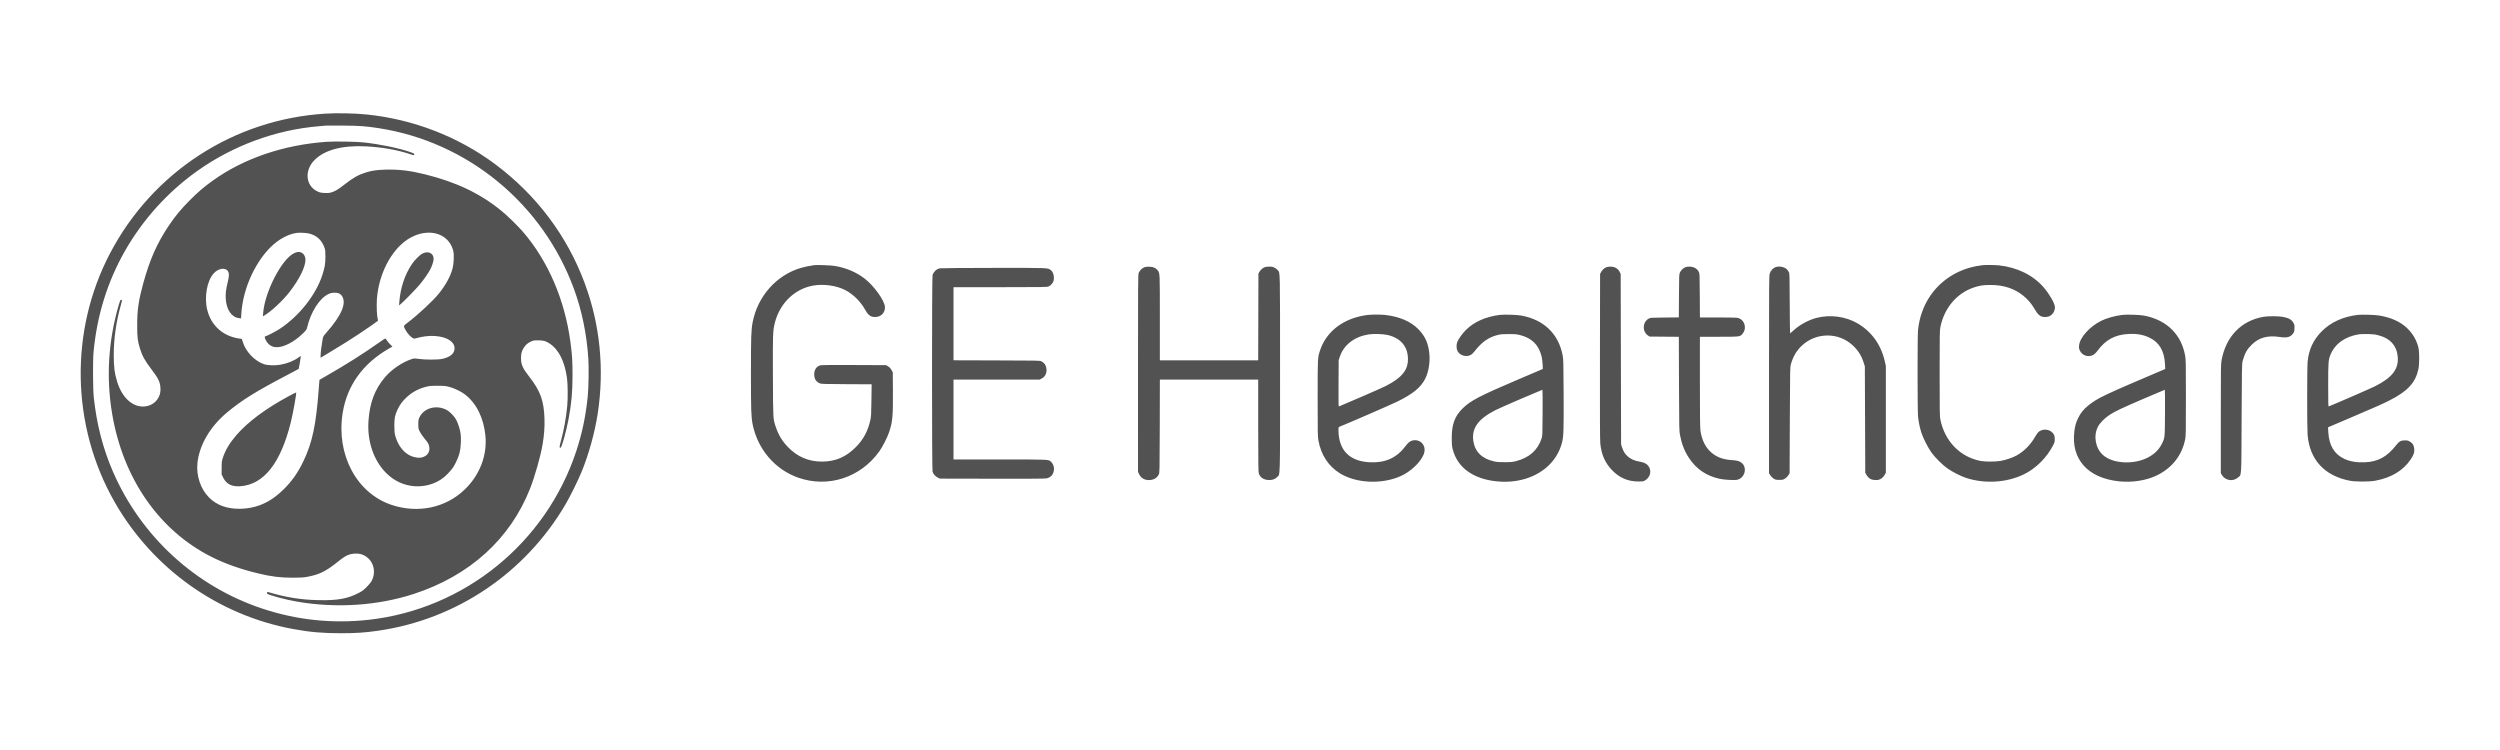 <svg version="1.0" preserveAspectRatio="xMidYMid meet" height="150" viewBox="0 0 375 112.5" zoomAndPan="magnify" width="500" xmlns:xlink="http://www.w3.org/1999/xlink" xmlns="http://www.w3.org/2000/svg"><defs><clipPath id="d11abc0dc2"><path clip-rule="nonzero" d="M 12.031 16.918 L 362.969 16.918 L 362.969 95 L 12.031 95 Z M 12.031 16.918"></path></clipPath></defs><g clip-path="url(#d11abc0dc2)"><path fill-rule="evenodd" fill-opacity="1" d="M 48.781 17.047 C 35.043 17.902 22.855 25.832 16.469 38.066 C 10.395 49.707 10.676 63.91 17.203 75.32 C 22.922 85.316 32.742 92.297 43.992 94.359 C 46.527 94.824 48.418 94.988 51.18 94.984 C 53.457 94.98 54.738 94.895 56.719 94.609 C 68.477 92.914 78.793 85.953 84.84 75.637 C 85.504 74.504 86.676 72.137 87.207 70.848 C 88.301 68.207 89.219 64.91 89.656 62.051 C 90.68 55.383 90.008 48.648 87.695 42.449 C 85.047 35.332 80.438 29.215 74.25 24.609 C 68.711 20.484 61.965 17.879 54.992 17.172 C 53.168 16.988 50.586 16.934 48.781 17.047 M 48.879 18.844 C 48.738 18.859 48.258 18.898 47.805 18.938 C 41.371 19.473 34.938 21.844 29.586 25.648 C 25.137 28.816 21.387 32.973 18.699 37.719 C 16.109 42.297 14.574 47.23 14.039 52.723 C 13.91 54.027 13.93 58.336 14.07 59.625 C 14.504 63.66 15.434 67.258 16.93 70.719 C 21.141 80.441 29.297 87.938 39.297 91.273 C 44.492 93.008 49.855 93.574 55.309 92.969 C 69.648 91.371 81.855 81.469 86.422 67.727 C 87.301 65.078 87.84 62.531 88.152 59.562 C 88.289 58.246 88.344 55.16 88.25 53.793 C 88.004 50.078 87.285 46.602 86.098 43.352 C 81.414 30.559 70.148 21.281 56.789 19.223 C 54.824 18.922 53.992 18.859 51.492 18.84 C 50.195 18.832 49.016 18.832 48.879 18.844 M 48.973 21.27 C 42.512 21.734 36.594 23.75 31.941 27.074 C 30.648 27.996 29.73 28.777 28.512 29.996 C 27.168 31.34 26.266 32.43 25.301 33.875 C 23.523 36.539 22.465 38.945 21.48 42.527 C 20.781 45.094 20.578 46.492 20.578 48.75 C 20.574 50.605 20.645 51.168 20.996 52.281 C 21.367 53.453 21.664 53.988 22.742 55.434 C 23.57 56.543 23.77 56.875 23.945 57.441 C 24.113 57.977 24.117 58.754 23.949 59.238 C 23.582 60.297 22.613 60.977 21.453 60.98 C 19.785 60.984 18.312 59.59 17.594 57.324 C 17.191 56.066 17.059 55.02 17.062 53.227 C 17.066 50.77 17.43 48.223 18.137 45.727 C 18.242 45.363 18.312 45.043 18.293 45.02 C 18.277 44.992 18.215 44.969 18.152 44.969 C 18.059 44.969 17.992 45.121 17.812 45.742 C 16.242 51.109 15.906 56.66 16.824 62.086 C 18.473 71.832 23.898 79.617 31.793 83.566 C 33.809 84.57 36.066 85.367 38.695 86.004 C 40.75 86.496 42.055 86.66 43.93 86.656 C 45.086 86.656 45.48 86.633 46.074 86.523 C 47.848 86.203 48.871 85.707 50.547 84.363 C 51.508 83.594 51.934 83.32 52.434 83.168 C 52.91 83.02 53.652 82.992 54.078 83.105 C 55.82 83.578 56.609 85.512 55.734 87.168 C 55.641 87.344 55.309 87.742 54.996 88.055 C 54.527 88.52 54.312 88.684 53.793 88.949 C 52.148 89.805 50.629 90.078 47.844 90.023 C 45.156 89.973 42.945 89.617 40.203 88.801 C 40.102 88.77 39.992 88.938 40.051 89.031 C 40.184 89.246 42.824 89.953 44.652 90.262 C 50.543 91.258 56.691 90.844 62.078 89.086 C 70.434 86.367 76.523 80.852 79.504 73.305 C 80.238 71.438 81.098 68.41 81.395 66.621 C 81.629 65.219 81.711 64.078 81.672 62.777 C 81.586 60.098 81.047 58.621 79.387 56.5 C 78.406 55.25 78.152 54.68 78.152 53.715 C 78.148 53.035 78.27 52.602 78.598 52.117 C 78.887 51.684 79.16 51.453 79.66 51.223 C 79.98 51.07 80.094 51.055 80.711 51.051 C 81.512 51.051 81.848 51.145 82.43 51.52 C 83.812 52.414 84.727 54.242 85.059 56.789 C 85.172 57.645 85.188 59.773 85.09 60.855 C 84.934 62.578 84.59 64.492 84.145 66.117 C 83.895 67.031 83.883 67.227 84.098 67.145 C 84.277 67.074 84.945 64.672 85.281 62.875 C 85.727 60.484 85.879 58.824 85.879 56.285 C 85.879 54.105 85.824 53.25 85.562 51.289 C 84.715 44.957 82.207 39.137 78.449 34.777 C 77.672 33.879 76.102 32.344 75.207 31.617 C 71.988 28.996 68.426 27.301 63.641 26.121 C 61.504 25.594 59.793 25.395 57.871 25.445 C 56.5 25.48 55.77 25.586 54.836 25.883 C 53.746 26.227 52.957 26.672 51.684 27.668 C 50.758 28.391 50.312 28.664 49.797 28.828 C 49.414 28.953 49.254 28.969 48.699 28.945 C 48.137 28.918 47.988 28.887 47.629 28.719 C 45.848 27.887 45.621 25.578 47.168 24.016 C 48.688 22.48 51.355 21.773 54.914 21.957 C 57.336 22.082 59.684 22.5 61.512 23.125 C 62.094 23.32 62.16 23.324 62.137 23.141 C 62.117 23.023 62.016 22.965 61.516 22.797 C 59.723 22.191 57.012 21.633 54.52 21.359 C 53.434 21.238 50.133 21.188 48.973 21.27 M 44.453 34.941 C 42.863 35.195 41.23 36.23 39.883 37.84 C 37.805 40.32 36.402 43.828 36.203 47.043 L 36.156 47.758 L 35.855 47.723 C 34.727 47.59 33.945 46.434 33.859 44.773 C 33.82 44.012 33.887 43.461 34.16 42.32 C 34.375 41.406 34.391 41.051 34.23 40.746 C 33.875 40.066 32.758 40.211 32.035 41.027 C 31.031 42.164 30.613 44.613 31.094 46.512 C 31.699 48.891 33.5 50.469 35.988 50.797 L 36.273 50.836 L 36.418 51.297 C 36.871 52.754 38.191 54.145 39.578 54.621 C 40.145 54.812 41.223 54.855 42.035 54.711 C 43.129 54.523 44.125 54.117 44.84 53.574 C 44.996 53.453 45.125 53.391 45.125 53.434 C 45.125 53.586 44.832 55.305 44.805 55.336 C 44.789 55.352 43.984 55.781 43.012 56.289 C 38.32 58.75 36.27 60.027 34.082 61.848 C 31.527 63.973 29.91 66.723 29.617 69.445 C 29.414 71.344 30.09 73.359 31.352 74.621 C 32.492 75.762 33.961 76.312 35.859 76.316 C 38.414 76.316 40.551 75.387 42.551 73.402 C 43.812 72.148 44.676 70.922 45.5 69.207 C 46.84 66.422 47.414 63.738 47.809 58.363 C 47.867 57.602 47.918 56.977 47.922 56.973 C 47.926 56.969 48.441 56.672 49.066 56.316 C 51.938 54.672 54.562 53.008 56.895 51.359 C 57.355 51.035 57.754 50.77 57.789 50.77 C 57.82 50.77 57.934 50.902 58.039 51.066 C 58.145 51.234 58.375 51.508 58.547 51.676 L 58.863 51.988 L 58.25 52.34 C 54.406 54.562 52.059 57.852 51.402 61.934 C 50.398 68.172 53.488 73.988 58.738 75.734 C 62.684 77.047 66.816 76.188 69.68 73.453 C 71.961 71.273 73.105 68.309 72.809 65.332 C 72.539 62.645 71.449 60.465 69.719 59.148 C 69.145 58.715 68.16 58.238 67.41 58.039 C 66.836 57.887 66.68 57.871 65.613 57.871 C 64.559 57.871 64.391 57.887 63.836 58.035 C 62.688 58.344 61.766 58.855 60.926 59.656 C 60.32 60.234 59.953 60.738 59.633 61.434 C 59.23 62.301 59.152 62.695 59.152 63.848 C 59.152 64.699 59.176 64.938 59.297 65.383 C 59.598 66.48 60.184 67.41 60.941 67.98 C 61.418 68.34 61.871 68.531 62.465 68.625 C 62.996 68.707 63.359 68.652 63.766 68.418 C 64.211 68.168 64.445 67.707 64.406 67.176 C 64.367 66.695 64.246 66.457 63.688 65.793 C 63.43 65.488 63.113 65.023 62.98 64.766 C 62.754 64.312 62.746 64.273 62.746 63.633 C 62.746 63.043 62.766 62.926 62.914 62.613 C 63.582 61.184 65.461 60.672 67.02 61.5 C 67.473 61.742 68.16 62.457 68.434 62.969 C 68.711 63.5 68.996 64.379 69.086 65.008 C 69.203 65.816 69.133 67.172 68.934 67.934 C 68.758 68.605 68.348 69.527 67.969 70.102 C 67.664 70.562 66.957 71.312 66.48 71.68 C 65.324 72.57 63.797 73.023 62.273 72.938 C 60.605 72.84 59.109 72.152 57.891 70.918 C 56.023 69.031 55.059 66.148 55.273 63.109 C 55.465 60.379 56.223 58.387 57.746 56.586 C 58.734 55.422 60.32 54.34 61.738 53.867 C 62.102 53.746 62.145 53.746 62.809 53.836 C 63.805 53.977 65.688 53.973 66.34 53.832 C 67.352 53.613 67.98 53.18 68.137 52.586 C 68.605 50.848 65.641 49.844 62.559 50.699 C 62.16 50.812 62.105 50.812 61.934 50.723 C 61.629 50.566 61.117 50.012 60.871 49.57 C 60.488 48.883 60.488 48.891 61.055 48.469 C 62.719 47.215 64.992 45.094 65.891 43.961 C 66.859 42.734 67.547 41.477 67.855 40.367 C 68.078 39.562 68.141 38.211 67.98 37.598 C 67.43 35.496 65.391 34.465 62.988 35.074 C 62.414 35.219 61.621 35.586 61.082 35.949 C 58.602 37.633 56.793 41.188 56.535 44.879 C 56.465 45.859 56.531 47.434 56.66 47.867 C 56.695 47.984 56.703 48.105 56.68 48.129 C 56.539 48.258 54.836 49.438 53.824 50.105 C 52.516 50.973 51.461 51.629 49.461 52.84 L 48.09 53.664 L 48.09 53.324 C 48.09 52.934 48.234 51.742 48.379 50.965 C 48.477 50.445 48.488 50.426 48.934 49.922 C 51.254 47.312 52.047 45.414 51.262 44.355 C 51.008 44.012 50.672 43.883 50.113 43.906 C 49.719 43.926 49.551 43.969 49.195 44.145 C 47.922 44.77 46.637 46.785 46.102 49 C 45.992 49.457 45.977 49.484 45.441 50.008 C 44.102 51.332 42.434 52.176 41.344 52.074 C 40.895 52.035 40.57 51.883 40.254 51.57 C 39.883 51.199 39.57 50.453 39.785 50.453 C 39.945 50.453 41.395 49.703 41.977 49.32 C 44.883 47.406 47.402 44.211 48.363 41.219 C 48.727 40.082 48.812 39.566 48.812 38.508 C 48.812 37.746 48.793 37.496 48.695 37.215 C 48.297 36.047 47.555 35.34 46.406 35.039 C 45.965 34.922 44.902 34.871 44.453 34.941 M 44.117 37.977 C 42.27 38.852 39.742 43.723 39.477 46.918 L 39.434 47.449 L 39.68 47.305 C 40.699 46.695 42.441 45.074 43.402 43.832 C 44.902 41.898 45.82 40.047 45.82 38.953 C 45.82 38.508 45.613 38.109 45.285 37.926 C 44.934 37.73 44.609 37.742 44.117 37.977 M 63.406 38.016 C 62.969 38.23 62.211 38.98 61.77 39.641 C 60.719 41.203 60.066 43.168 59.902 45.25 L 59.859 45.816 L 60.168 45.555 C 60.66 45.141 62.457 43.289 62.977 42.66 C 63.543 41.98 64.184 41.062 64.496 40.492 C 64.789 39.965 65.047 39.191 65.047 38.844 C 65.047 37.996 64.254 37.594 63.406 38.016 M 122.129 39.773 C 121.391 39.879 120.652 40.031 120.133 40.184 C 116.461 41.27 113.648 44.438 112.898 48.332 C 112.676 49.484 112.641 50.496 112.641 56 C 112.641 61.516 112.676 62.562 112.898 63.66 C 113.656 67.402 116.262 70.441 119.746 71.656 C 124.227 73.215 129.062 71.648 131.887 67.719 C 132.391 67.02 133.113 65.594 133.383 64.781 C 133.883 63.258 133.961 62.418 133.938 58.742 L 133.918 55.844 L 133.723 55.496 C 133.586 55.254 133.434 55.094 133.223 54.961 L 132.918 54.773 L 128.09 54.754 C 124.777 54.738 123.191 54.754 123.031 54.801 C 122.469 54.965 122.129 55.477 122.133 56.16 C 122.137 56.824 122.395 57.246 122.949 57.496 C 123.18 57.598 123.5 57.609 126.973 57.625 L 130.746 57.645 L 130.715 60.023 C 130.691 62.152 130.672 62.465 130.551 63.012 C 130.188 64.66 129.508 65.926 128.371 67.07 C 126.895 68.559 125.297 69.238 123.297 69.238 C 121.277 69.238 119.613 68.527 118.195 67.062 C 117.324 66.164 116.773 65.25 116.367 64.035 C 115.953 62.801 115.965 62.988 115.938 56.535 C 115.906 50.281 115.93 49.645 116.203 48.52 C 116.875 45.742 118.863 43.629 121.441 42.953 C 122.902 42.57 124.754 42.691 126.238 43.266 C 127.629 43.801 128.957 45.004 129.785 46.48 C 130.238 47.293 130.602 47.555 131.273 47.551 C 132.168 47.551 132.809 46.875 132.738 46.012 C 132.656 45.027 131.043 42.805 129.652 41.754 C 128.375 40.793 126.934 40.184 125.219 39.891 C 124.676 39.797 122.539 39.715 122.129 39.773 M 297.375 39.777 C 296.023 39.941 294.836 40.27 293.773 40.777 C 290.297 42.426 288.086 45.629 287.699 49.562 C 287.613 50.449 287.617 61.578 287.703 62.441 C 287.789 63.285 287.969 64.164 288.207 64.898 C 288.469 65.715 289.188 67.137 289.699 67.852 C 290.246 68.617 291.348 69.719 292.113 70.262 C 292.828 70.77 294.133 71.434 294.918 71.688 C 297.723 72.602 300.965 72.406 303.551 71.164 C 305.355 70.301 307.004 68.672 307.953 66.816 C 308.188 66.363 308.215 66.258 308.215 65.867 C 308.215 65.387 308.133 65.168 307.832 64.863 C 307.289 64.312 306.258 64.309 305.719 64.852 C 305.629 64.941 305.41 65.266 305.234 65.57 C 304.57 66.719 303.633 67.668 302.547 68.289 C 301.93 68.641 300.836 69.016 300.055 69.141 C 299.266 69.27 297.766 69.27 297.094 69.141 C 294.027 68.559 291.719 66.191 291.059 62.945 C 290.957 62.445 290.945 61.875 290.945 56 C 290.945 50.129 290.957 49.559 291.059 49.055 C 291.641 46.195 293.523 43.973 296.086 43.117 C 296.953 42.828 297.5 42.746 298.512 42.746 C 299.59 42.746 300.41 42.867 301.281 43.148 C 302.895 43.676 304.312 44.828 305.141 46.277 C 305.707 47.266 306.066 47.551 306.754 47.551 C 306.957 47.555 307.227 47.508 307.355 47.457 C 307.926 47.219 308.301 46.582 308.23 45.977 C 308.164 45.414 307.359 44.035 306.555 43.109 C 304.965 41.273 302.59 40.102 299.852 39.805 C 299.285 39.742 297.809 39.727 297.375 39.777 M 171.699 40.074 C 171.293 40.227 170.969 40.543 170.793 40.961 C 170.711 41.152 170.699 43.086 170.699 55.984 L 170.703 70.785 L 170.852 71.098 C 171.129 71.688 171.645 72.008 172.312 72.012 C 173.02 72.016 173.547 71.715 173.824 71.152 C 173.941 70.918 173.945 70.668 173.965 63.93 L 173.98 56.945 L 188.73 56.945 L 188.73 63.863 C 188.734 69.48 188.75 70.828 188.82 71.02 C 189.035 71.621 189.527 71.961 190.254 72 C 190.809 72.035 191.23 71.895 191.559 71.566 C 192.047 71.074 192.008 72.449 192.008 55.996 C 192.008 39.926 192.031 41.004 191.66 40.52 C 191.574 40.406 191.348 40.238 191.16 40.145 C 190.852 39.996 190.754 39.977 190.285 40 C 189.832 40.016 189.719 40.047 189.449 40.211 C 189.258 40.328 189.07 40.52 188.953 40.711 L 188.762 41.02 L 188.746 47.531 L 188.727 54.047 L 173.977 54.047 L 173.977 47.656 C 173.977 40.766 173.988 41.012 173.652 40.551 C 173.391 40.199 173.016 40.031 172.441 40.008 C 172.113 39.996 171.848 40.02 171.699 40.074 M 240.895 40.105 C 240.586 40.25 240.328 40.504 240.148 40.84 L 240.012 41.094 L 239.992 53.449 C 239.98 62.242 239.992 66.008 240.043 66.512 C 240.211 68.188 240.75 69.414 241.793 70.508 C 242.887 71.656 244.133 72.203 245.684 72.223 C 246.352 72.23 246.473 72.219 246.699 72.098 C 247.582 71.621 247.816 70.547 247.191 69.816 C 246.934 69.512 246.539 69.34 245.824 69.219 C 245.137 69.102 244.555 68.832 244.133 68.438 C 243.723 68.055 243.555 67.789 243.336 67.176 L 243.164 66.688 L 243.102 41.094 L 242.953 40.789 C 242.695 40.273 242.195 39.988 241.543 39.992 C 241.293 39.992 241.051 40.035 240.895 40.105 M 252.746 40.109 C 252.434 40.254 252.125 40.57 251.977 40.902 C 251.871 41.133 251.859 41.434 251.844 44.383 L 251.824 47.609 L 249.699 47.629 C 247.648 47.648 247.566 47.652 247.316 47.789 C 246.387 48.285 246.301 49.691 247.16 50.297 L 247.43 50.484 L 249.625 50.504 L 251.824 50.52 L 251.848 57.562 C 251.875 64.402 251.879 64.625 252.008 65.301 C 252.262 66.629 252.691 67.711 253.371 68.73 C 254.469 70.379 255.969 71.391 257.977 71.828 C 258.676 71.98 260.258 72.059 260.625 71.957 C 261.707 71.664 262.102 70.223 261.312 69.48 C 260.996 69.184 260.625 69.07 259.867 69.023 C 258.289 68.934 257.203 68.469 256.32 67.504 C 255.652 66.773 255.203 65.703 255.055 64.48 C 255.008 64.098 254.984 61.711 254.984 57.215 L 254.984 50.516 L 257.836 50.516 C 261.039 50.512 261.004 50.52 261.395 50.047 C 262.082 49.211 261.68 47.918 260.656 47.684 C 260.488 47.645 259.289 47.617 257.68 47.617 L 254.988 47.617 L 254.969 44.324 C 254.953 41.09 254.949 41.023 254.816 40.777 C 254.641 40.453 254.453 40.281 254.102 40.121 C 253.73 39.953 253.094 39.945 252.746 40.109 M 266.219 40.121 C 265.879 40.289 265.605 40.617 265.465 41.027 C 265.359 41.328 265.352 42.188 265.352 56.164 L 265.352 70.98 L 265.543 71.289 C 265.66 71.48 265.852 71.672 266.043 71.789 C 266.324 71.965 266.398 71.98 266.898 71.98 C 267.395 71.98 267.469 71.965 267.75 71.789 C 267.941 71.672 268.133 71.484 268.25 71.293 L 268.441 70.984 L 268.473 63.035 C 268.508 55.156 268.508 55.082 268.641 54.613 C 268.973 53.449 269.492 52.578 270.297 51.828 C 272.438 49.84 275.754 49.82 277.887 51.781 C 278.707 52.539 279.223 53.352 279.547 54.395 L 279.727 54.961 L 279.758 62.934 L 279.789 70.91 L 279.926 71.164 C 280.086 71.465 280.348 71.738 280.602 71.867 C 280.82 71.98 281.422 72.047 281.727 71.988 C 282.086 71.922 282.492 71.609 282.695 71.242 L 282.879 70.91 L 282.879 54.898 L 282.734 54.254 C 282.176 51.734 280.762 49.75 278.637 48.508 C 276.848 47.461 274.512 47.152 272.465 47.688 C 271.254 48.004 269.883 48.758 268.996 49.594 C 268.754 49.824 268.535 50.012 268.516 50.012 C 268.492 50.012 268.469 47.992 268.461 45.52 C 268.441 41.059 268.441 41.027 268.305 40.777 C 268.23 40.637 268.105 40.461 268.023 40.387 C 267.594 39.988 266.742 39.863 266.219 40.121 M 140.992 40.246 C 140.859 40.277 140.672 40.344 140.57 40.395 C 140.316 40.527 139.969 40.953 139.883 41.242 C 139.777 41.594 139.777 70.41 139.883 70.762 C 139.984 71.094 140.32 71.469 140.68 71.645 L 140.977 71.793 L 148.824 71.809 C 154.211 71.82 156.773 71.805 156.988 71.758 C 157.43 71.664 157.742 71.43 157.934 71.047 C 158.227 70.461 158.113 69.703 157.676 69.289 C 157.262 68.902 157.688 68.922 150.027 68.922 L 143.027 68.922 L 143.027 56.945 L 155.926 56.945 L 156.246 56.785 C 156.793 56.512 157.078 55.887 156.953 55.23 C 156.859 54.715 156.66 54.441 156.203 54.195 C 155.992 54.082 155.688 54.078 149.504 54.062 L 143.027 54.043 L 143.027 43.078 L 150.039 43.078 C 156.688 43.074 157.066 43.07 157.305 42.961 C 157.621 42.816 157.941 42.461 158.027 42.148 C 158.195 41.535 158 40.785 157.59 40.496 C 157.133 40.168 157.391 40.176 149.02 40.184 C 144.711 40.188 141.121 40.215 140.992 40.246 M 205.121 47.246 C 204.859 47.273 204.379 47.359 204.047 47.434 C 201.043 48.117 198.848 49.988 198 52.586 C 197.645 53.676 197.648 53.605 197.648 59.781 C 197.648 65.102 197.656 65.531 197.77 66.117 C 198.172 68.258 199.27 69.93 200.973 70.988 C 203.379 72.488 207.191 72.684 210.031 71.449 C 211.551 70.793 213.039 69.402 213.547 68.172 C 214.035 66.98 213.207 65.863 211.973 66.051 C 211.566 66.109 211.25 66.348 210.824 66.918 C 209.516 68.668 207.824 69.441 205.527 69.344 C 202.855 69.227 201.266 67.977 200.867 65.676 C 200.812 65.371 200.77 64.887 200.77 64.598 C 200.77 64.098 200.777 64.062 200.918 64.012 C 201.859 63.652 208.656 60.699 209.562 60.254 C 211.977 59.07 213.148 58.102 213.816 56.738 C 214.305 55.746 214.535 54.262 214.398 52.992 C 214.234 51.449 213.746 50.379 212.75 49.375 C 211.562 48.188 209.914 47.484 207.734 47.238 C 207.078 47.168 205.801 47.168 205.121 47.246 M 224.957 47.238 C 222.84 47.504 221.098 48.281 219.871 49.508 C 219.348 50.027 218.73 50.902 218.578 51.336 C 218.441 51.727 218.457 52.312 218.613 52.633 C 218.941 53.312 219.902 53.609 220.605 53.246 C 220.738 53.18 220.988 52.945 221.164 52.719 C 222.266 51.305 223.266 50.598 224.641 50.25 C 225.117 50.133 225.363 50.109 226.332 50.113 C 227.348 50.117 227.531 50.133 228.078 50.281 C 229.438 50.645 230.348 51.344 230.863 52.426 C 231.203 53.129 231.344 53.723 231.391 54.648 L 231.426 55.344 L 227.523 57.008 C 222.008 59.359 220.582 60.102 219.438 61.219 C 218.211 62.418 217.762 63.617 217.762 65.707 C 217.762 66.645 217.781 66.898 217.902 67.371 C 218.594 70.109 220.938 71.836 224.473 72.199 C 226.527 72.414 228.496 72.098 230.176 71.289 C 232.281 70.273 233.758 68.516 234.305 66.375 C 234.539 65.461 234.57 64.535 234.543 59.121 C 234.523 54.5 234.508 53.887 234.406 53.352 C 233.793 50.078 231.586 47.945 228.16 47.328 C 227.504 47.211 225.602 47.156 224.957 47.238 M 318.316 47.238 C 317.219 47.375 315.965 47.73 315.176 48.125 C 313.422 49 311.945 50.66 311.859 51.855 C 311.832 52.223 311.852 52.324 311.996 52.617 C 312.301 53.25 313.07 53.57 313.742 53.344 C 314.062 53.238 314.336 53.008 314.629 52.609 C 315.832 50.969 317.27 50.191 319.281 50.098 C 320.582 50.035 321.52 50.203 322.492 50.684 C 323.902 51.375 324.652 52.676 324.746 54.586 L 324.785 55.348 L 324.477 55.477 C 315.41 59.336 314.652 59.695 313.219 60.844 C 312.555 61.371 312.082 61.961 311.719 62.715 C 311.391 63.395 311.254 63.863 311.152 64.699 C 310.641 68.883 313.152 71.699 317.848 72.199 C 319.859 72.414 322.016 72.066 323.602 71.273 C 325.848 70.148 327.289 68.297 327.773 65.914 C 327.879 65.406 327.887 64.887 327.887 59.656 C 327.887 54.512 327.875 53.895 327.777 53.375 C 327.473 51.77 326.883 50.574 325.871 49.516 C 324.809 48.406 323.309 47.648 321.551 47.332 C 320.863 47.211 318.977 47.156 318.316 47.238 M 353.617 47.238 C 351.418 47.516 349.625 48.336 348.273 49.688 C 346.992 50.969 346.301 52.461 346.141 54.297 C 346.055 55.242 346.055 64.098 346.137 65.184 C 346.426 68.945 348.684 71.402 352.52 72.117 C 353.352 72.273 355.387 72.27 356.254 72.113 C 358.668 71.676 360.488 70.586 361.602 68.91 C 362.062 68.219 362.172 67.906 362.141 67.355 C 362.109 66.824 361.91 66.488 361.473 66.23 C 361.219 66.086 361.102 66.055 360.73 66.055 C 360.148 66.055 359.879 66.199 359.469 66.723 C 358.066 68.516 356.754 69.246 354.742 69.344 C 353.555 69.402 352.5 69.227 351.652 68.832 C 350.145 68.129 349.355 66.812 349.246 64.824 L 349.207 64.094 L 352.07 62.875 C 356.586 60.949 357.324 60.621 358.387 60.082 C 361.16 58.672 362.316 57.426 362.762 55.359 C 362.918 54.637 362.918 52.758 362.762 52.133 C 362.477 50.988 361.906 50.02 361.059 49.215 C 360.027 48.242 358.68 47.633 356.887 47.328 C 356.223 47.215 354.238 47.16 353.617 47.238 M 339.488 47.527 C 336.176 48.109 333.895 50.48 333.238 54.016 C 333.125 54.609 333.121 55.125 333.121 62.812 L 333.121 70.98 L 333.309 71.289 C 333.809 72.098 334.977 72.262 335.699 71.629 C 336.25 71.141 336.203 71.902 336.242 62.715 C 336.273 55.406 336.289 54.543 336.383 54.203 C 336.719 52.988 337.023 52.43 337.746 51.715 C 338.844 50.625 340.148 50.27 341.992 50.551 C 343.047 50.711 343.574 50.57 343.961 50.023 C 344.125 49.785 344.152 49.684 344.172 49.254 C 344.195 48.812 344.18 48.727 344.023 48.445 C 343.746 47.934 343.301 47.684 342.383 47.523 C 341.699 47.402 340.176 47.406 339.488 47.527 M 205.273 50.164 C 203.137 50.512 201.574 51.73 200.973 53.508 L 200.801 54.016 L 200.781 57.504 C 200.766 60.348 200.777 60.992 200.844 60.965 C 202.301 60.371 207.258 58.211 207.832 57.918 C 210.25 56.688 211.203 55.539 211.195 53.859 C 211.184 52.004 210.133 50.738 208.207 50.262 C 207.52 50.094 206.012 50.043 205.273 50.164 M 353.863 50.141 C 351.762 50.473 350.23 51.57 349.559 53.238 C 349.258 53.988 349.23 54.34 349.227 57.789 C 349.227 60.328 349.242 60.988 349.305 60.965 C 350.137 60.645 355.605 58.266 356.227 57.953 C 358.773 56.68 359.781 55.414 359.668 53.637 C 359.559 51.895 358.566 50.758 356.742 50.285 C 356.254 50.16 355.938 50.125 355.184 50.105 C 354.664 50.094 354.07 50.109 353.863 50.141 M 228.188 59.805 C 226.469 60.543 224.738 61.309 224.344 61.508 C 221.75 62.812 220.723 64.23 220.996 66.125 C 221.234 67.777 222.301 68.82 224.156 69.219 C 224.566 69.309 224.941 69.332 225.766 69.328 C 226.707 69.32 226.914 69.301 227.465 69.152 C 229.395 68.645 230.656 67.52 231.227 65.805 C 231.371 65.367 231.371 65.324 231.391 61.91 C 231.402 60.012 231.391 58.461 231.363 58.465 C 231.336 58.465 229.906 59.07 228.188 59.805 M 321.551 59.809 C 318.215 61.242 317.293 61.676 316.445 62.227 C 315.695 62.711 314.949 63.477 314.668 64.051 C 313.984 65.422 314.332 67.27 315.461 68.266 C 316.902 69.543 319.969 69.73 322.09 68.676 C 323.121 68.164 323.844 67.465 324.297 66.539 C 324.734 65.652 324.727 65.727 324.75 61.91 C 324.762 60.012 324.75 58.461 324.723 58.465 C 324.695 58.465 323.27 59.07 321.551 59.809 M 43.391 59.383 C 39.898 61.254 37.168 63.281 35.441 65.289 C 34.438 66.461 33.832 67.469 33.449 68.609 C 33.262 69.176 33.25 69.258 33.246 70.188 L 33.242 71.168 L 33.48 71.648 C 33.957 72.609 34.77 73.02 36.016 72.938 C 39.555 72.699 42.094 69.5 43.621 63.344 C 43.965 61.953 44.504 58.949 44.422 58.871 C 44.41 58.855 43.945 59.086 43.391 59.383" fill="#525252"></path></g></svg>